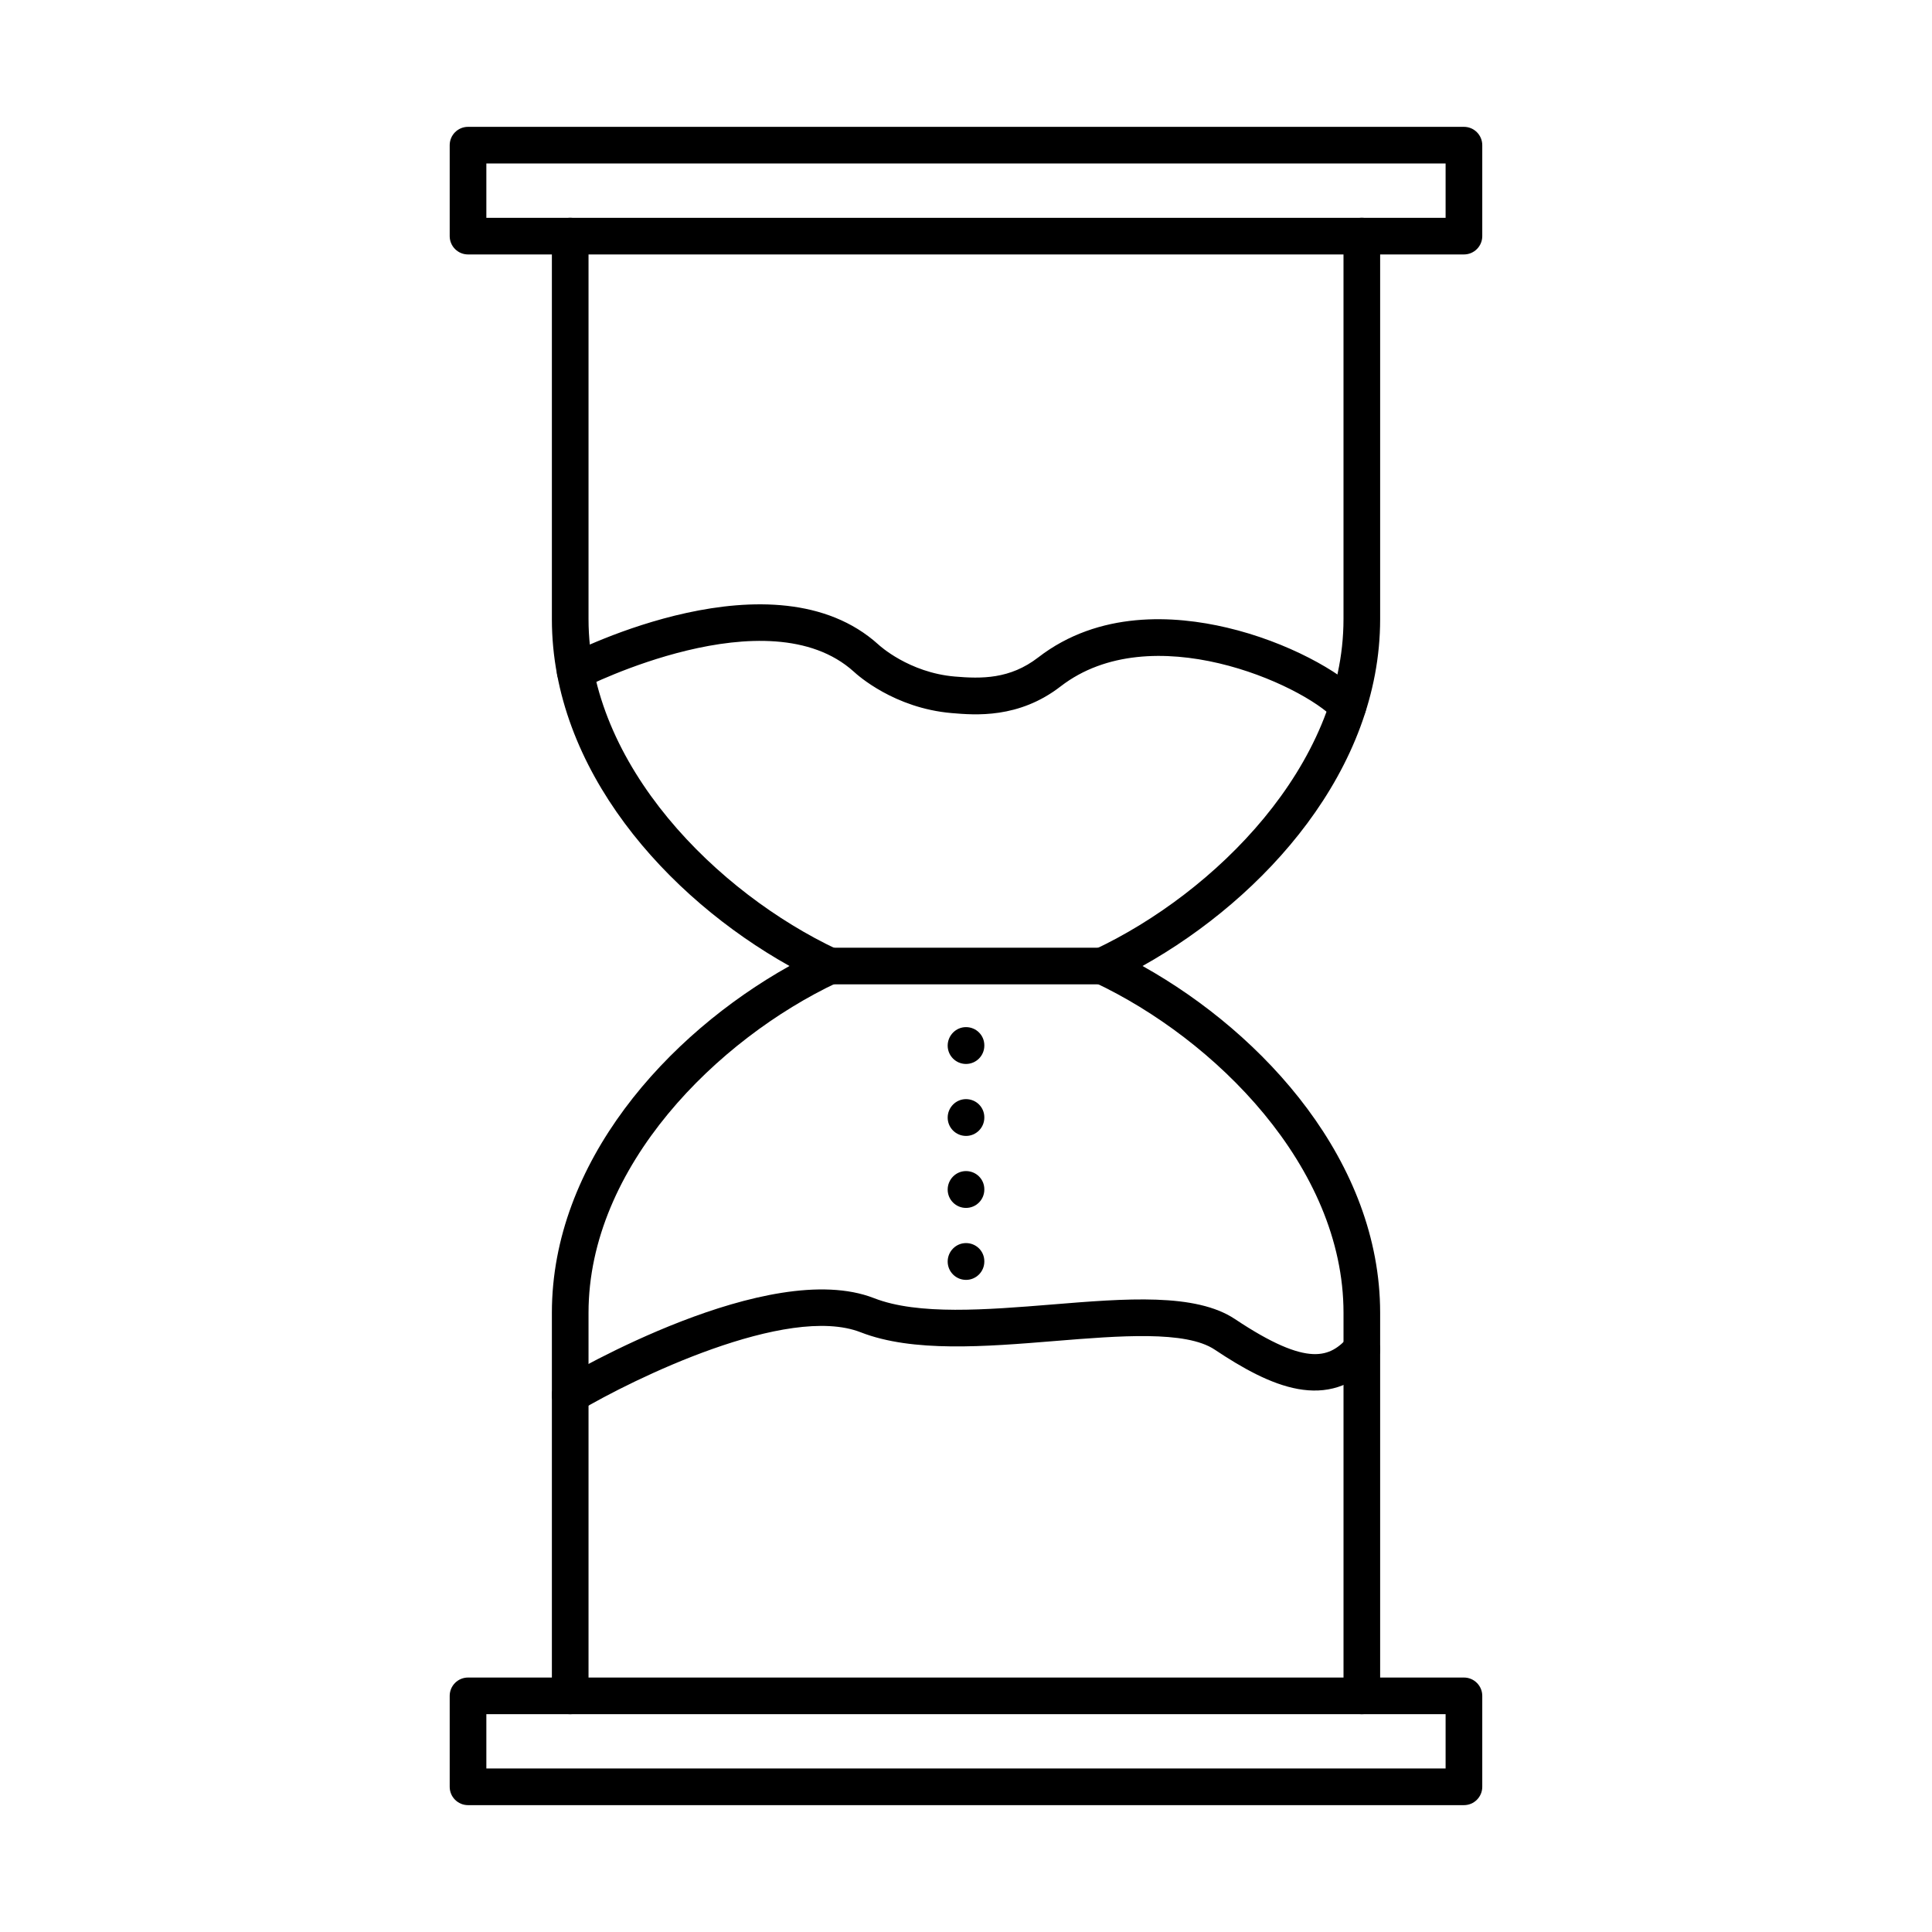 <?xml version="1.0" encoding="UTF-8"?>
<!-- Uploaded to: SVG Repo, www.svgrepo.com, Generator: SVG Repo Mixer Tools -->
<svg fill="#000000" width="800px" height="800px" version="1.1" viewBox="144 144 512 512" xmlns="http://www.w3.org/2000/svg">
 <g fill-rule="evenodd">
  <path d="m295.11 598.28c-2.68 0-4.856-2.176-4.856-4.856v-101.52c0-39.805 30.387-73.688 62.969-91.906-32.582-18.219-62.969-52.105-62.969-91.918v-101.51c0-2.68 2.176-4.856 4.856-4.856 2.68 0 4.856 2.176 4.856 4.856v101.51c0 38.812 34.18 72.578 65.93 87.527 1.699 0.797 2.781 2.508 2.781 4.391 0 1.883-1.082 3.59-2.781 4.391-31.75 14.949-65.93 48.715-65.93 87.516v101.52c0 2.68-2.176 4.856-4.856 4.856zm209.79 0c-2.68 0-4.856-2.176-4.856-4.856v-101.52c0-38.801-34.18-72.566-65.934-87.516-1.699-0.801-2.781-2.508-2.781-4.391 0-1.883 1.082-3.59 2.781-4.391 31.754-14.949 65.93-48.715 65.93-87.527v-101.51c0-2.68 2.172-4.856 4.856-4.856 2.68 0 4.856 2.176 4.856 4.856v101.51c0 39.812-30.398 73.699-62.969 91.918 32.57 18.215 62.969 52.105 62.969 91.906v101.52c0 2.68-2.176 4.856-4.856 4.856z"/>
  <path d="m272.89 612.67h254.21v-14.395h-254.21zm259.07 9.711h-263.93c-2.68 0-4.856-2.176-4.856-4.856v-24.105c0-2.68 2.176-4.856 4.856-4.856h263.93c2.68 0 4.856 2.176 4.856 4.856v24.105c0 2.68-2.176 4.856-4.856 4.856z"/>
  <path d="m272.89 201.72h254.21v-14.395h-254.21zm259.07 9.711h-263.93c-2.68 0-4.856-2.176-4.856-4.856v-24.105c0-2.68 2.176-4.856 4.856-4.856h263.93c2.68 0 4.856 2.176 4.856 4.856v24.105c0 2.68-2.176 4.856-4.856 4.856z"/>
  <path d="m295.11 518.55c-1.66 0-3.269-0.848-4.18-2.375-1.363-2.309-0.605-5.289 1.699-6.656 2.234-1.324 55.098-32.379 82.996-21.496 11.703 4.562 29.75 3.094 47.207 1.68 19.543-1.598 38.004-3.094 48.461 3.875 19.734 13.16 25.277 9.953 30.023 4.773 1.812-1.973 4.887-2.106 6.859-0.293 1.984 1.82 2.113 4.887 0.293 6.867-12.562 13.688-27.879 6.523-42.566-3.266-7.644-5.098-25.258-3.672-42.281-2.285-18.551 1.516-37.738 3.074-51.527-2.305-19.504-7.606-60.398 12.441-74.508 20.809-0.777 0.453-1.629 0.68-2.477 0.676z"/>
  <path d="m400 425.96c-2.68 0-4.856-2.176-4.856-4.856s2.176-4.906 4.856-4.906 4.856 2.133 4.856 4.816v0.09c0 2.68-2.176 4.856-4.856 4.856z"/>
  <path d="m436.18 404.86h-72.363c-2.68 0-4.856-2.176-4.856-4.856s2.176-4.856 4.856-4.856h72.363c2.68 0 4.856 2.176 4.856 4.856s-2.176 4.856-4.856 4.856z"/>
  <path d="m400 445.03c-2.68 0-4.856-2.176-4.856-4.856 0-2.68 2.176-4.894 4.856-4.894s4.856 2.133 4.856 4.816v0.082c0 2.68-2.176 4.856-4.856 4.856z"/>
  <path d="m400 464.11c-2.68 0-4.856-2.172-4.856-4.856 0-2.691 2.176-4.906 4.856-4.906s4.856 2.133 4.856 4.816v0.09c0 2.68-2.176 4.856-4.856 4.856z"/>
  <path d="m400 483.18c-2.68 0-4.856-2.176-4.856-4.856 0-2.68 2.176-4.894 4.856-4.894s4.856 2.125 4.856 4.816v0.082c0 2.68-2.176 4.856-4.856 4.856z"/>
  <path d="m501.2 336.04c-1.285 0-2.57-0.504-3.519-1.508-8.828-9.297-48.633-27.148-72.609-8.629-11.117 8.598-22.668 7.598-28.879 7.07-15.223-1.305-24.953-10.066-25.934-10.984-22.707-20.473-71.109 4.055-71.605 4.309-2.375 1.223-5.312 0.285-6.535-2.106-1.223-2.379-0.293-5.301 2.094-6.535 2.227-1.152 54.926-27.867 82.59-2.832 0.043 0.031 0.07 0.062 0.102 0.09 0.07 0.062 7.93 7.332 20.121 8.375 7.082 0.605 14.617 0.719 22.113-5.066 16.125-12.461 36.09-11.176 50-7.898 16.012 3.762 30.023 11.664 35.586 17.52 1.852 1.941 1.77 5.016-0.172 6.859-0.941 0.898-2.144 1.336-3.348 1.336z"/>
 </g>
</svg>
